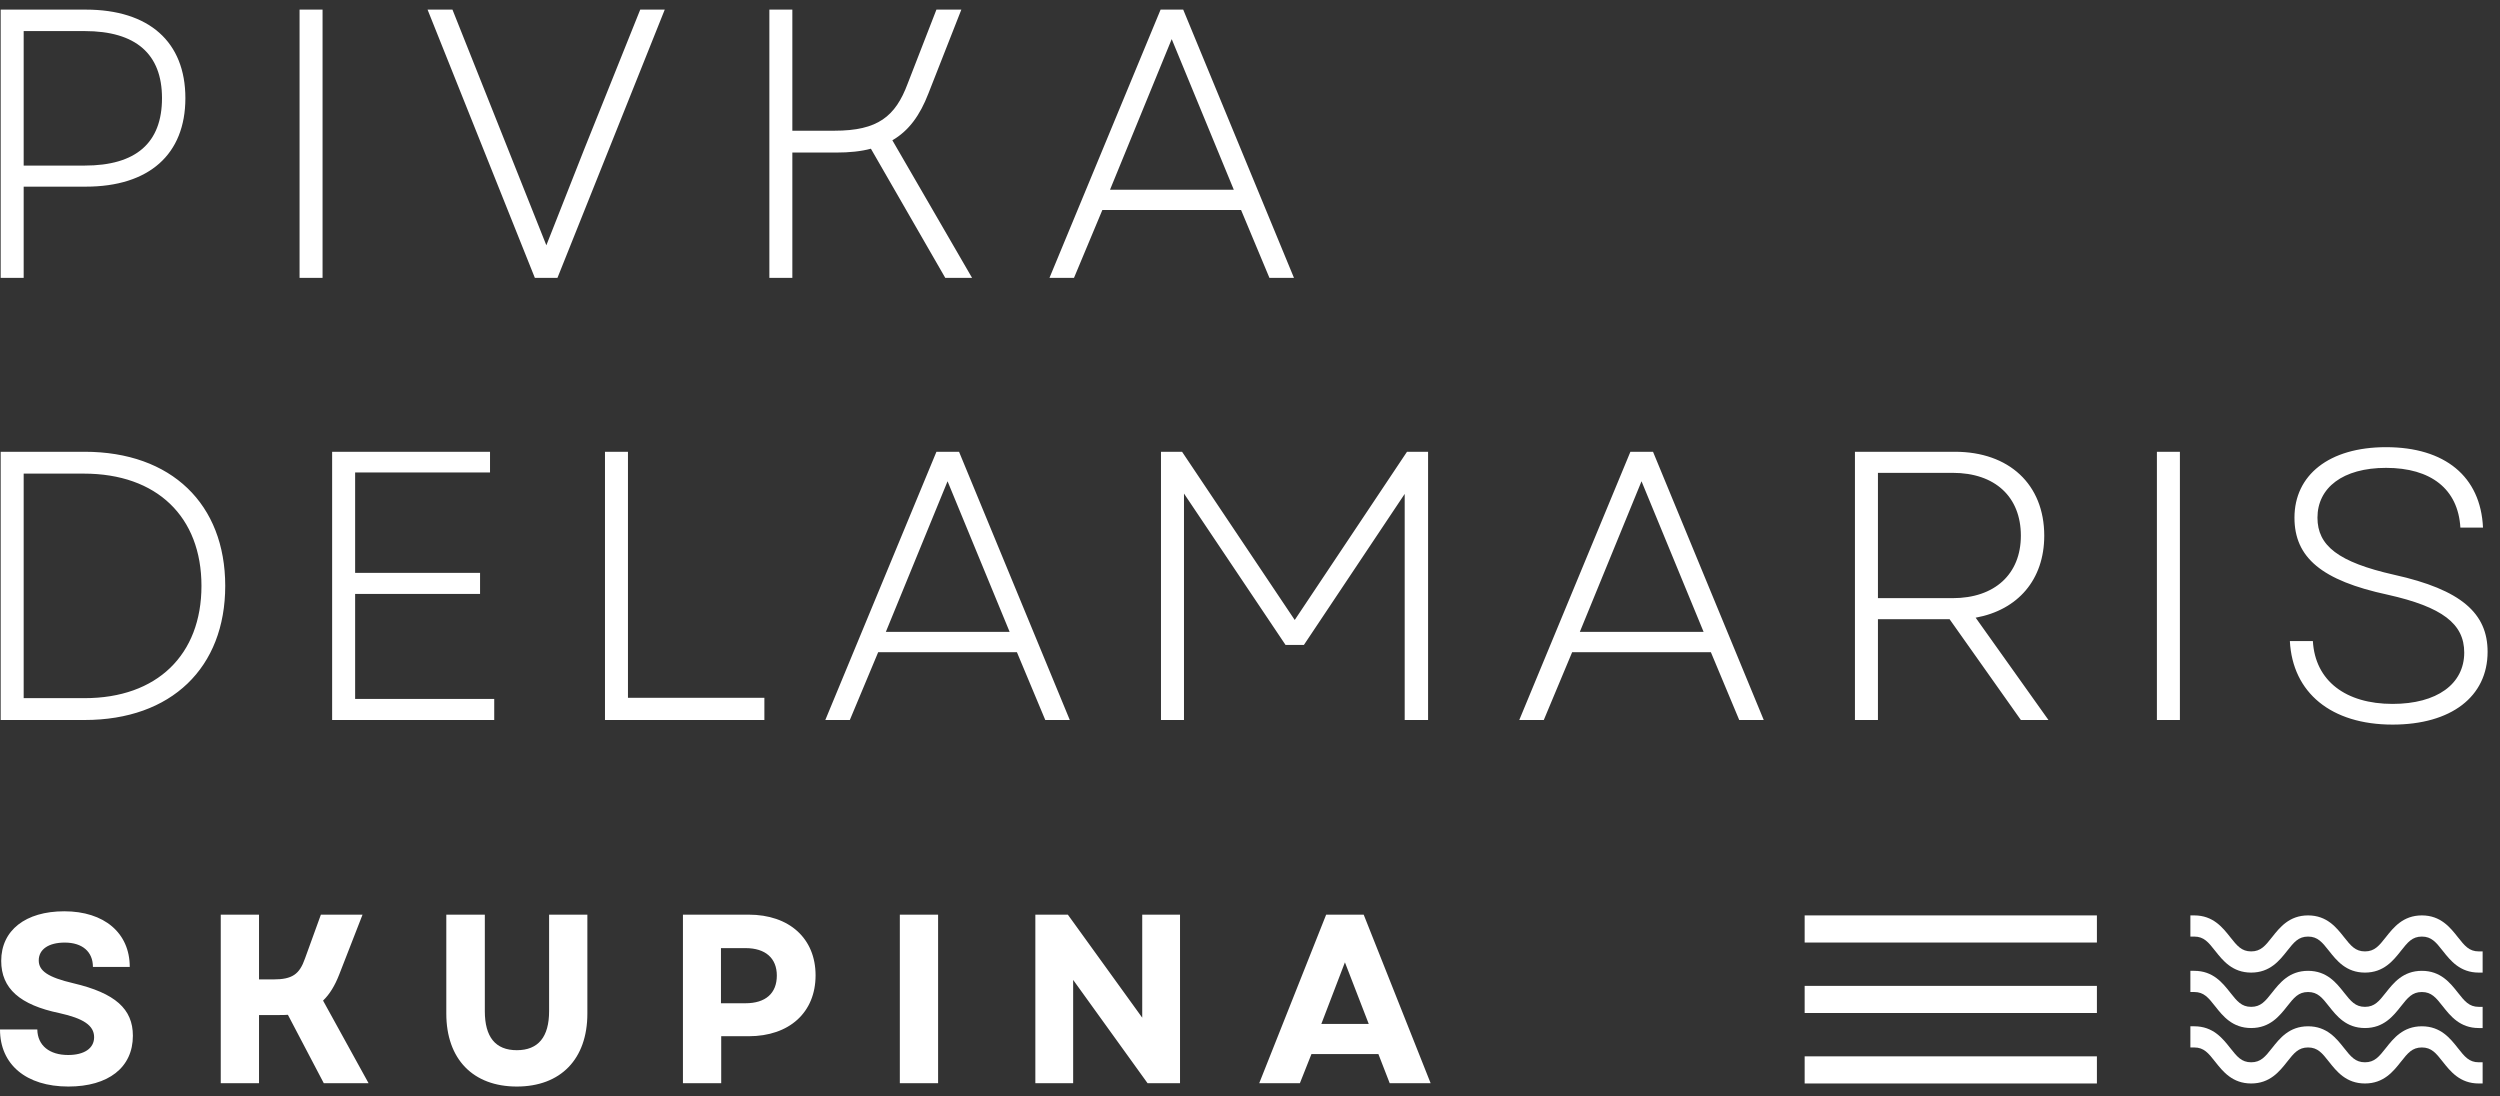 <?xml version="1.0" encoding="UTF-8"?> <svg xmlns="http://www.w3.org/2000/svg" width="130" height="57" viewBox="0 0 130 57" fill="none"><rect x="0" y="0" width="130" height="57" fill="#333333" stroke="none"/><g clip-path="url(#clip0_8004_3358)"><path d="M124.413 37.679C127.462 37.679 129.355 36.225 129.355 33.893C129.355 31.901 128 30.665 124.493 29.888C121.584 29.231 120.508 28.374 120.508 26.919C120.508 25.365 121.823 24.329 124.075 24.329C126.406 24.329 127.821 25.425 127.94 27.437H129.116C128.997 24.767 127.123 23.253 124.075 23.253C121.106 23.253 119.312 24.707 119.312 26.919C119.312 28.991 120.727 30.187 124.154 30.924C127.004 31.562 128.14 32.439 128.14 33.933C128.14 35.567 126.725 36.603 124.413 36.603C121.982 36.603 120.388 35.408 120.269 33.335H119.073C119.212 36.026 121.225 37.679 124.413 37.679ZM112.159 37.44H113.355V23.492H112.159V37.44ZM97.653 31.104V24.588H101.539C103.75 24.588 105.085 25.843 105.085 27.856C105.085 29.848 103.731 31.104 101.539 31.104H97.653ZM96.457 37.44H97.653V32.2H101.379L105.085 37.44H106.52L102.734 32.12C104.926 31.721 106.301 30.147 106.301 27.856C106.301 25.186 104.468 23.492 101.658 23.492H96.457V37.44ZM82.151 32.857L85.359 25.026L88.587 32.857H82.151ZM79.002 37.44H80.277L81.752 33.913H88.965L90.44 37.44H91.715L85.957 23.492H84.781L79.002 37.44ZM60.371 37.44H61.567V25.664L66.847 33.535H67.804L73.044 25.684V37.44H74.26V23.492H73.164L67.326 32.239L61.467 23.492H60.371V37.44ZM46.064 32.857L49.273 25.026L52.501 32.857H46.064ZM42.916 37.44H44.191L45.666 33.913H52.879L54.354 37.44H55.629L49.87 23.492H48.695L42.916 37.44ZM31.459 37.44H39.748V36.285H32.654V23.492H31.459V37.44ZM17.271 37.44H25.7V36.344H18.467V30.884H24.963V29.789H18.467V24.568H25.481V23.492H17.271V37.44ZM1.231 36.304V24.628H4.359C8.165 24.628 10.476 26.879 10.476 30.466C10.476 34.053 8.165 36.304 4.399 36.304H1.231ZM0.035 37.44H4.399C8.922 37.44 11.712 34.71 11.712 30.466C11.712 26.222 8.922 23.492 4.399 23.492H0.035V37.44Z" fill="white"></path><path d="M57.721 9.865L60.929 2.034L64.157 9.865H57.721ZM54.573 14.448H55.848L57.322 10.921H64.536L66.01 14.448H67.286L61.527 0.5H60.351L54.573 14.448ZM40.007 14.448H41.202V7.933H43.474C44.171 7.933 44.769 7.873 45.287 7.733L49.153 14.448H50.547L46.403 7.295C47.26 6.797 47.837 6 48.276 4.864L49.99 0.5H48.694L47.2 4.346C46.562 6.059 45.646 6.797 43.394 6.797H41.202V0.5H40.007V14.448ZM27.812 14.448H28.988L34.567 0.5H33.292L30.382 7.753L28.41 12.755L23.528 0.5H22.233L27.812 14.448ZM15.577 14.448H16.773V0.5H15.577V14.448ZM1.231 8.61V1.616H4.399C7.069 1.616 8.424 2.811 8.424 5.103C8.424 7.434 7.069 8.61 4.399 8.61H1.231ZM0.035 14.448H1.231V9.706H4.459C7.747 9.706 9.64 8.032 9.64 5.103C9.64 2.174 7.747 0.5 4.459 0.5H0.035V14.448Z" fill="white"></path><path d="M128.895 55.239C128.394 55.239 128.161 54.945 127.808 54.498C127.41 53.994 126.915 53.367 125.937 53.367C124.958 53.367 124.463 53.994 124.064 54.499C123.712 54.945 123.479 55.239 122.978 55.239C122.477 55.239 122.244 54.945 121.89 54.498C121.492 53.994 120.997 53.367 120.019 53.367C119.041 53.367 118.546 53.994 118.147 54.499C117.795 54.945 117.562 55.239 117.061 55.239C116.559 55.239 116.327 54.944 115.973 54.498C115.575 53.994 115.081 53.367 114.102 53.367H113.9V54.468H114.102C114.604 54.468 114.837 54.763 115.189 55.21C115.587 55.714 116.082 56.341 117.061 56.341C118.039 56.341 118.534 55.714 118.932 55.21C119.285 54.763 119.517 54.468 120.019 54.468C120.521 54.468 120.753 54.763 121.106 55.21C121.505 55.714 122 56.341 122.978 56.341C123.956 56.341 124.451 55.714 124.85 55.209C125.202 54.763 125.435 54.468 125.937 54.468C126.438 54.468 126.672 54.763 127.024 55.21C127.422 55.714 127.918 56.341 128.895 56.341H129.097V55.239H128.895Z" fill="white"></path><path d="M128.895 52.356C128.394 52.356 128.161 52.062 127.808 51.615C127.41 51.111 126.915 50.483 125.937 50.483C124.958 50.483 124.463 51.111 124.064 51.616C123.712 52.062 123.479 52.356 122.978 52.356C122.477 52.356 122.244 52.062 121.89 51.615C121.492 51.111 120.997 50.483 120.019 50.483C119.041 50.483 118.546 51.111 118.147 51.616C117.795 52.062 117.562 52.356 117.061 52.356C116.559 52.356 116.327 52.062 115.973 51.615C115.575 51.111 115.081 50.483 114.102 50.483H113.9V51.585H114.102C114.604 51.585 114.837 51.88 115.189 52.327C115.587 52.831 116.082 53.458 117.061 53.458C118.039 53.458 118.534 52.831 118.932 52.327C119.285 51.88 119.517 51.585 120.019 51.585C120.521 51.585 120.753 51.88 121.106 52.327C121.505 52.831 122 53.458 122.978 53.458C123.956 53.458 124.451 52.831 124.85 52.326C125.202 51.88 125.435 51.585 125.937 51.585C126.438 51.585 126.672 51.88 127.024 52.327C127.422 52.831 127.918 53.458 128.895 53.458H129.097V52.356H128.895Z" fill="white"></path><path d="M128.895 49.473C128.394 49.473 128.161 49.179 127.808 48.732C127.41 48.228 126.915 47.601 125.937 47.601C124.959 47.601 124.463 48.228 124.064 48.733C123.712 49.179 123.479 49.473 122.978 49.473C122.477 49.473 122.244 49.179 121.89 48.732C121.492 48.228 120.997 47.601 120.019 47.601C119.041 47.601 118.546 48.228 118.147 48.733C117.795 49.179 117.562 49.473 117.061 49.473C116.559 49.473 116.327 49.179 115.973 48.732C115.575 48.228 115.08 47.601 114.102 47.601H113.9V48.702H114.102C114.604 48.702 114.837 48.998 115.189 49.444C115.587 49.948 116.083 50.575 117.061 50.575C118.039 50.575 118.534 49.948 118.932 49.444C119.285 48.998 119.517 48.702 120.019 48.702C120.521 48.702 120.753 48.997 121.107 49.444C121.505 49.948 122 50.575 122.978 50.575C123.956 50.575 124.451 49.948 124.85 49.443C125.202 48.997 125.435 48.702 125.937 48.702C126.438 48.702 126.672 48.998 127.024 49.444C127.422 49.948 127.918 50.575 128.895 50.575H129.097V49.473H128.895Z" fill="white"></path><path d="M109.039 47.601H93.842V49.012H109.039V47.601Z" fill="white"></path><path d="M109.039 51.266H93.842V52.676H109.039V51.266Z" fill="white"></path><path d="M109.039 54.93H93.842V56.341H109.039V54.93Z" fill="white"></path><path d="M68.709 53.245L69.936 50.041L71.175 53.245H68.709ZM65.48 56.325H67.595L68.196 54.81H71.676L72.264 56.325H74.392L70.912 47.562H68.96L65.48 56.325ZM53.838 56.325H55.804V50.955L59.672 56.325H61.361V47.562H59.396V52.92L55.528 47.562H53.838V56.325ZM46.791 56.325H48.781V47.562H46.791V56.325ZM37.49 52.169V49.302H38.767C39.806 49.302 40.395 49.828 40.395 50.729C40.395 51.656 39.806 52.169 38.767 52.169H37.49ZM35.513 56.325H37.503V53.884H38.93C41.046 53.884 42.41 52.645 42.41 50.717C42.41 48.801 41.046 47.562 38.93 47.562H35.513V56.325ZM26.875 56.5C29.154 56.5 30.543 55.073 30.543 52.707V47.562H28.553V52.582C28.553 53.921 27.989 54.61 26.875 54.61C25.761 54.61 25.211 53.921 25.211 52.582V47.562H23.208V52.707C23.208 55.073 24.597 56.5 26.875 56.5ZM11.479 56.325H13.469V52.782H14.508C14.671 52.782 14.821 52.782 14.971 52.77L16.836 56.325H19.165L16.799 52.031C17.149 51.693 17.412 51.255 17.638 50.679L18.852 47.562H16.686L15.86 49.84C15.572 50.667 15.197 50.93 14.208 50.93H13.469V47.562H11.479V56.325ZM3.555 56.5C5.633 56.5 6.91 55.511 6.91 53.859C6.91 52.469 5.996 51.643 3.818 51.13C2.479 50.817 2.015 50.479 2.015 49.941C2.015 49.365 2.529 49.014 3.367 49.014C4.281 49.014 4.832 49.49 4.832 50.279H6.747C6.747 48.514 5.42 47.387 3.342 47.387C1.327 47.387 0.063 48.376 0.063 49.966C0.063 51.405 1.039 52.256 3.092 52.682C4.331 52.957 4.894 53.321 4.894 53.934C4.894 54.522 4.369 54.86 3.543 54.86C2.579 54.86 1.953 54.372 1.94 53.533H0C0 55.348 1.352 56.5 3.555 56.5Z" fill="white"></path></g><defs><clipPath id="clip0_8004_3358"><rect width="129.355" height="56" fill="white" transform="translate(0 0.5)"></rect></clipPath></defs></svg> 